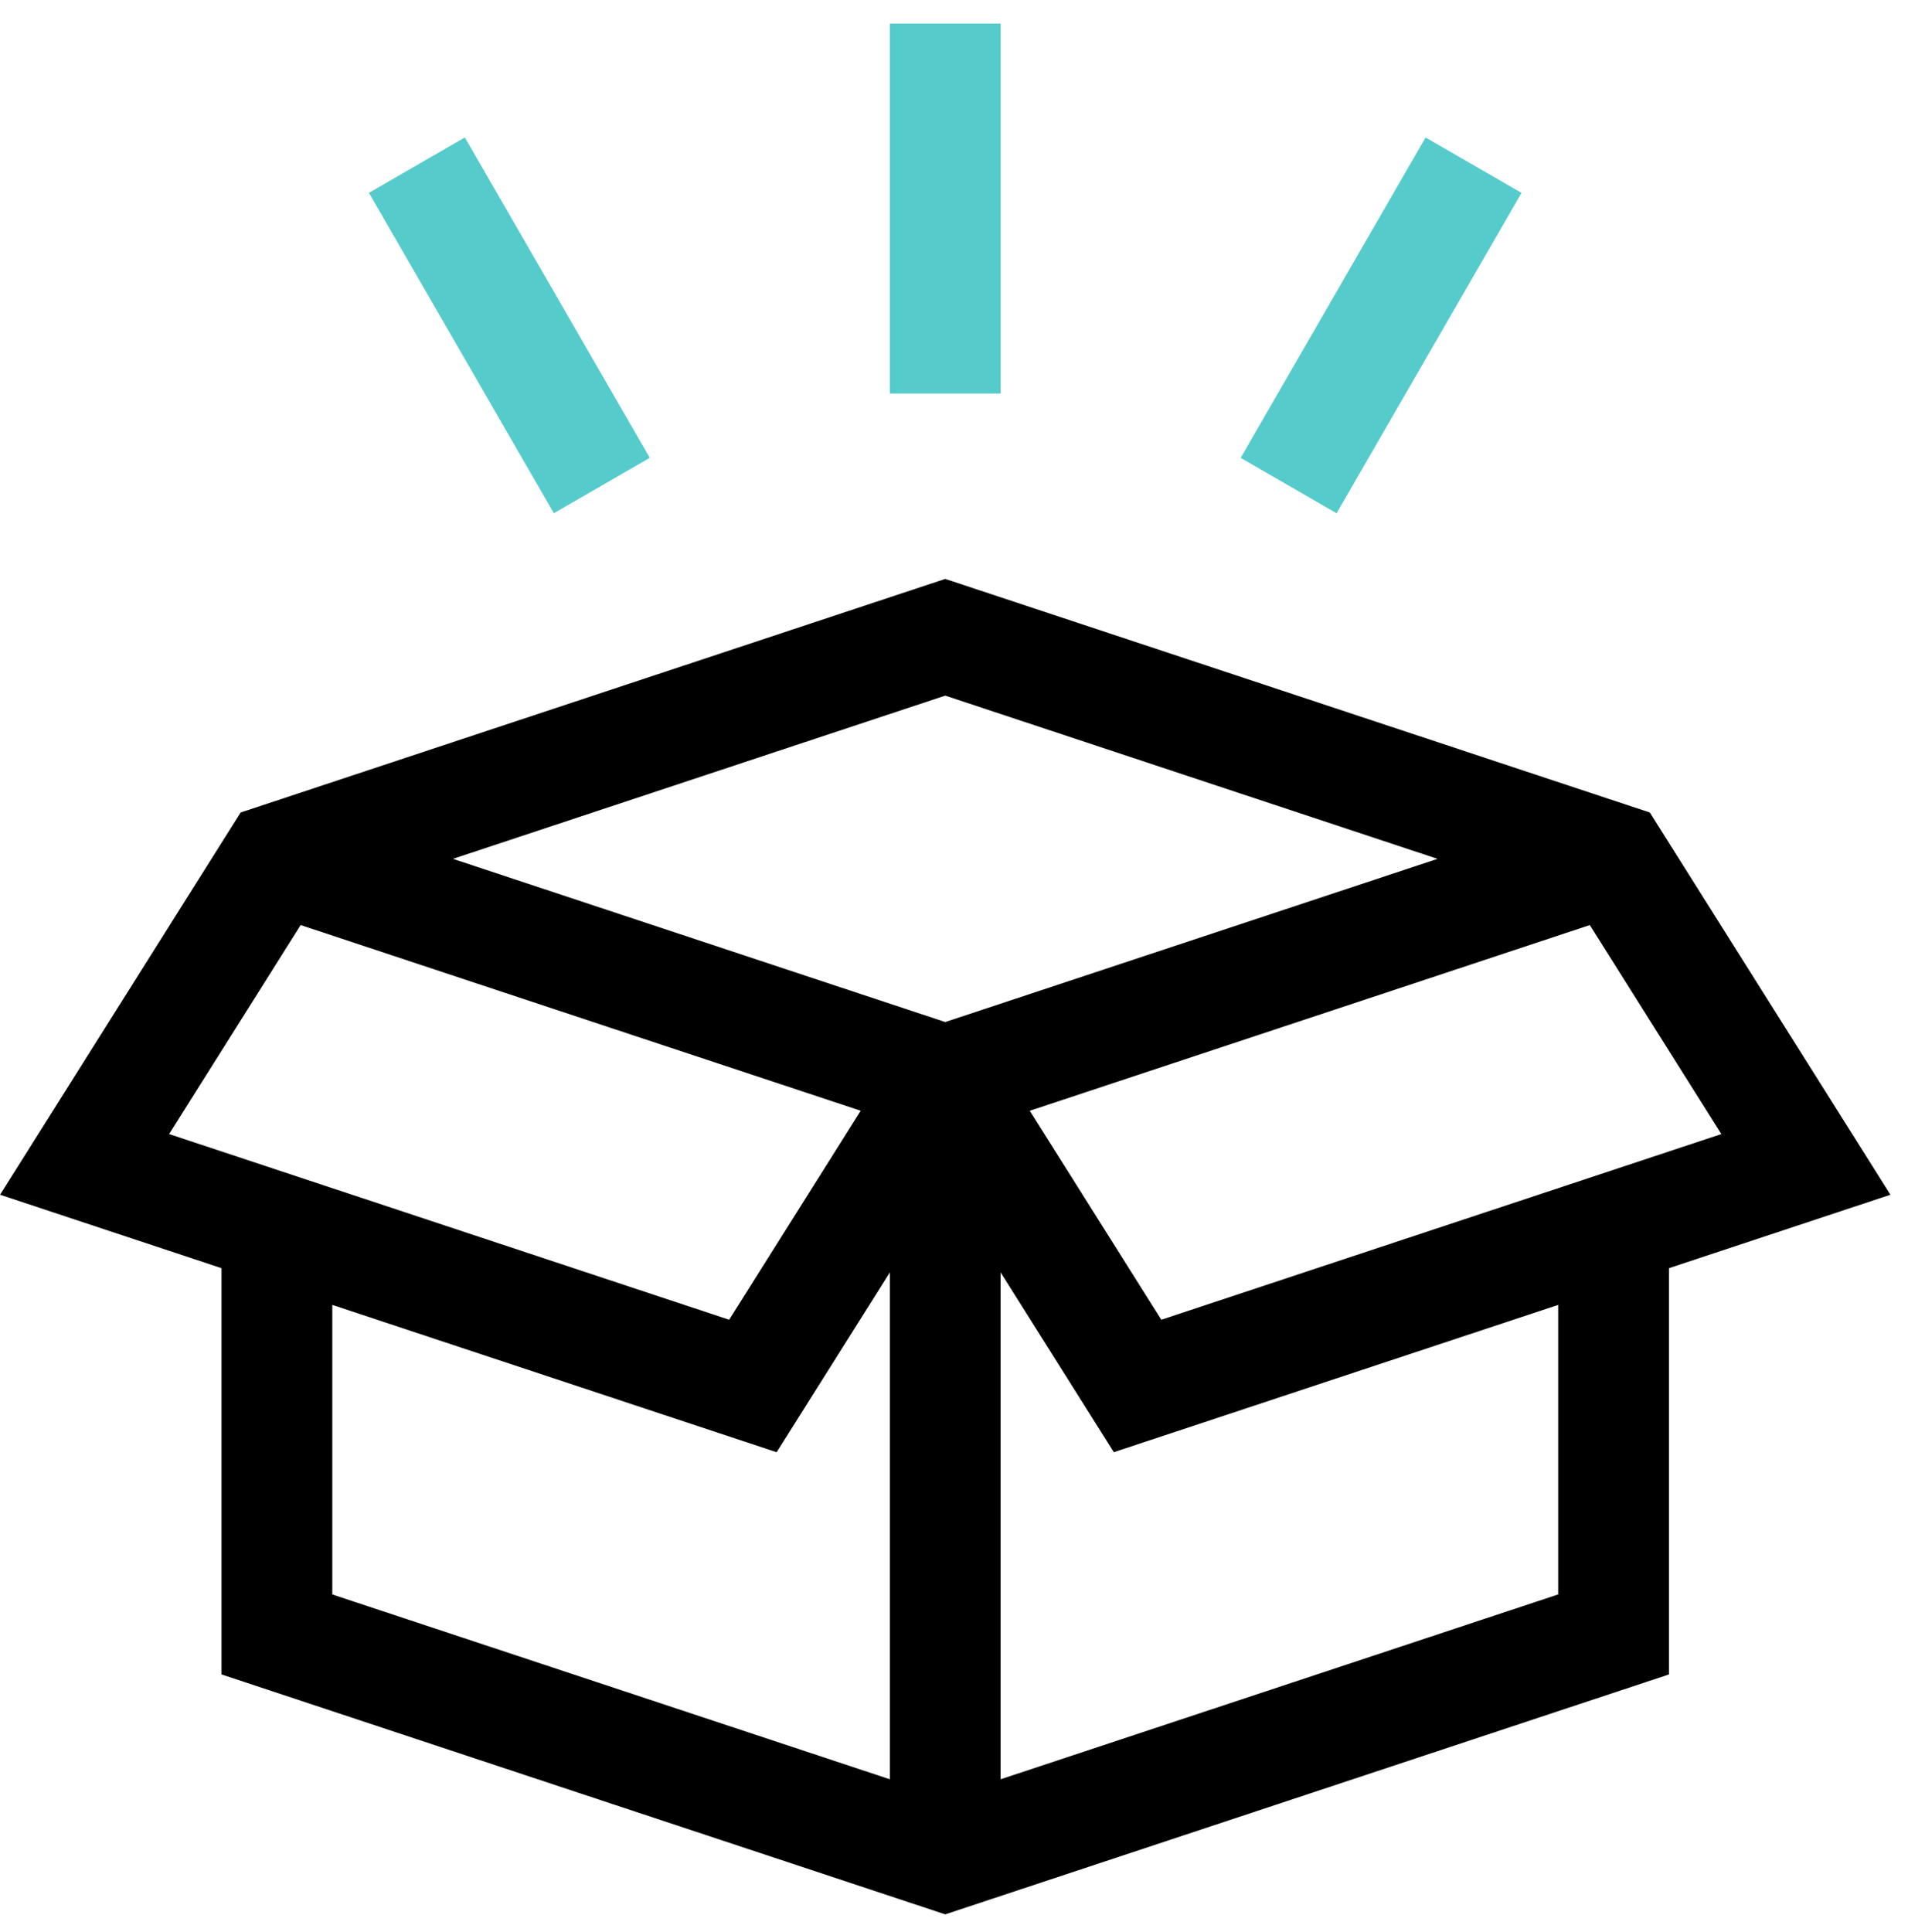 <?xml version="1.0" encoding="UTF-8" standalone="no"?>
<!DOCTYPE svg PUBLIC "-//W3C//DTD SVG 1.1//EN" "http://www.w3.org/Graphics/SVG/1.1/DTD/svg11.dtd">
<svg width="100%" height="100%" viewBox="0 0 81 82" version="1.1" xmlns="http://www.w3.org/2000/svg" xmlns:xlink="http://www.w3.org/1999/xlink" xml:space="preserve" style="fill-rule:evenodd;clip-rule:evenodd;stroke-linejoin:round;stroke-miterlimit:1.414;">
    <g id="package" transform="matrix(1,0,0,1,0,1)">
        <g id="Group.-3" transform="matrix(1,0,0,1,0,23.408)">
            <path id="Fill.-1" d="M70.04,10.079L40.128,0.164L10.216,10.079L0.002,26.303L9.404,29.42L9.404,46.664L40.128,56.848L70.852,46.664L70.852,29.42L80.254,26.303L70.04,10.079ZM61.027,12.046L40.128,18.973L19.229,12.046L40.128,5.118L61.027,12.046ZM7.18,23.728L12.764,14.857L36.539,22.738L30.955,31.609L7.18,23.728ZM14.107,30.979L32.971,37.232L37.777,29.599L37.777,51.114L14.107,43.269L14.107,30.979ZM42.479,51.114L42.479,29.599L47.285,37.231L66.149,30.979L66.149,43.268L42.479,51.114ZM49.301,31.609L43.717,22.739L67.492,14.857L73.076,23.728L49.301,31.609Z"/>
        </g>
        <path id="Fill.-4" d="M37.777,15.703L42.479,15.703L42.479,0L37.777,0L37.777,15.703Z" style="fill:rgb(86,203,203);"/>
        <path id="Fill.-5" d="M15.662,7.185L19.734,4.834L27.585,18.433L23.513,20.784L15.662,7.185Z" style="fill:rgb(86,203,203);"/>
        <path id="Fill.-6" d="M52.67,18.434L60.52,4.836L64.593,7.187L56.742,20.786L52.67,18.434Z" style="fill:rgb(86,203,203);"/>
    </g>
</svg>
